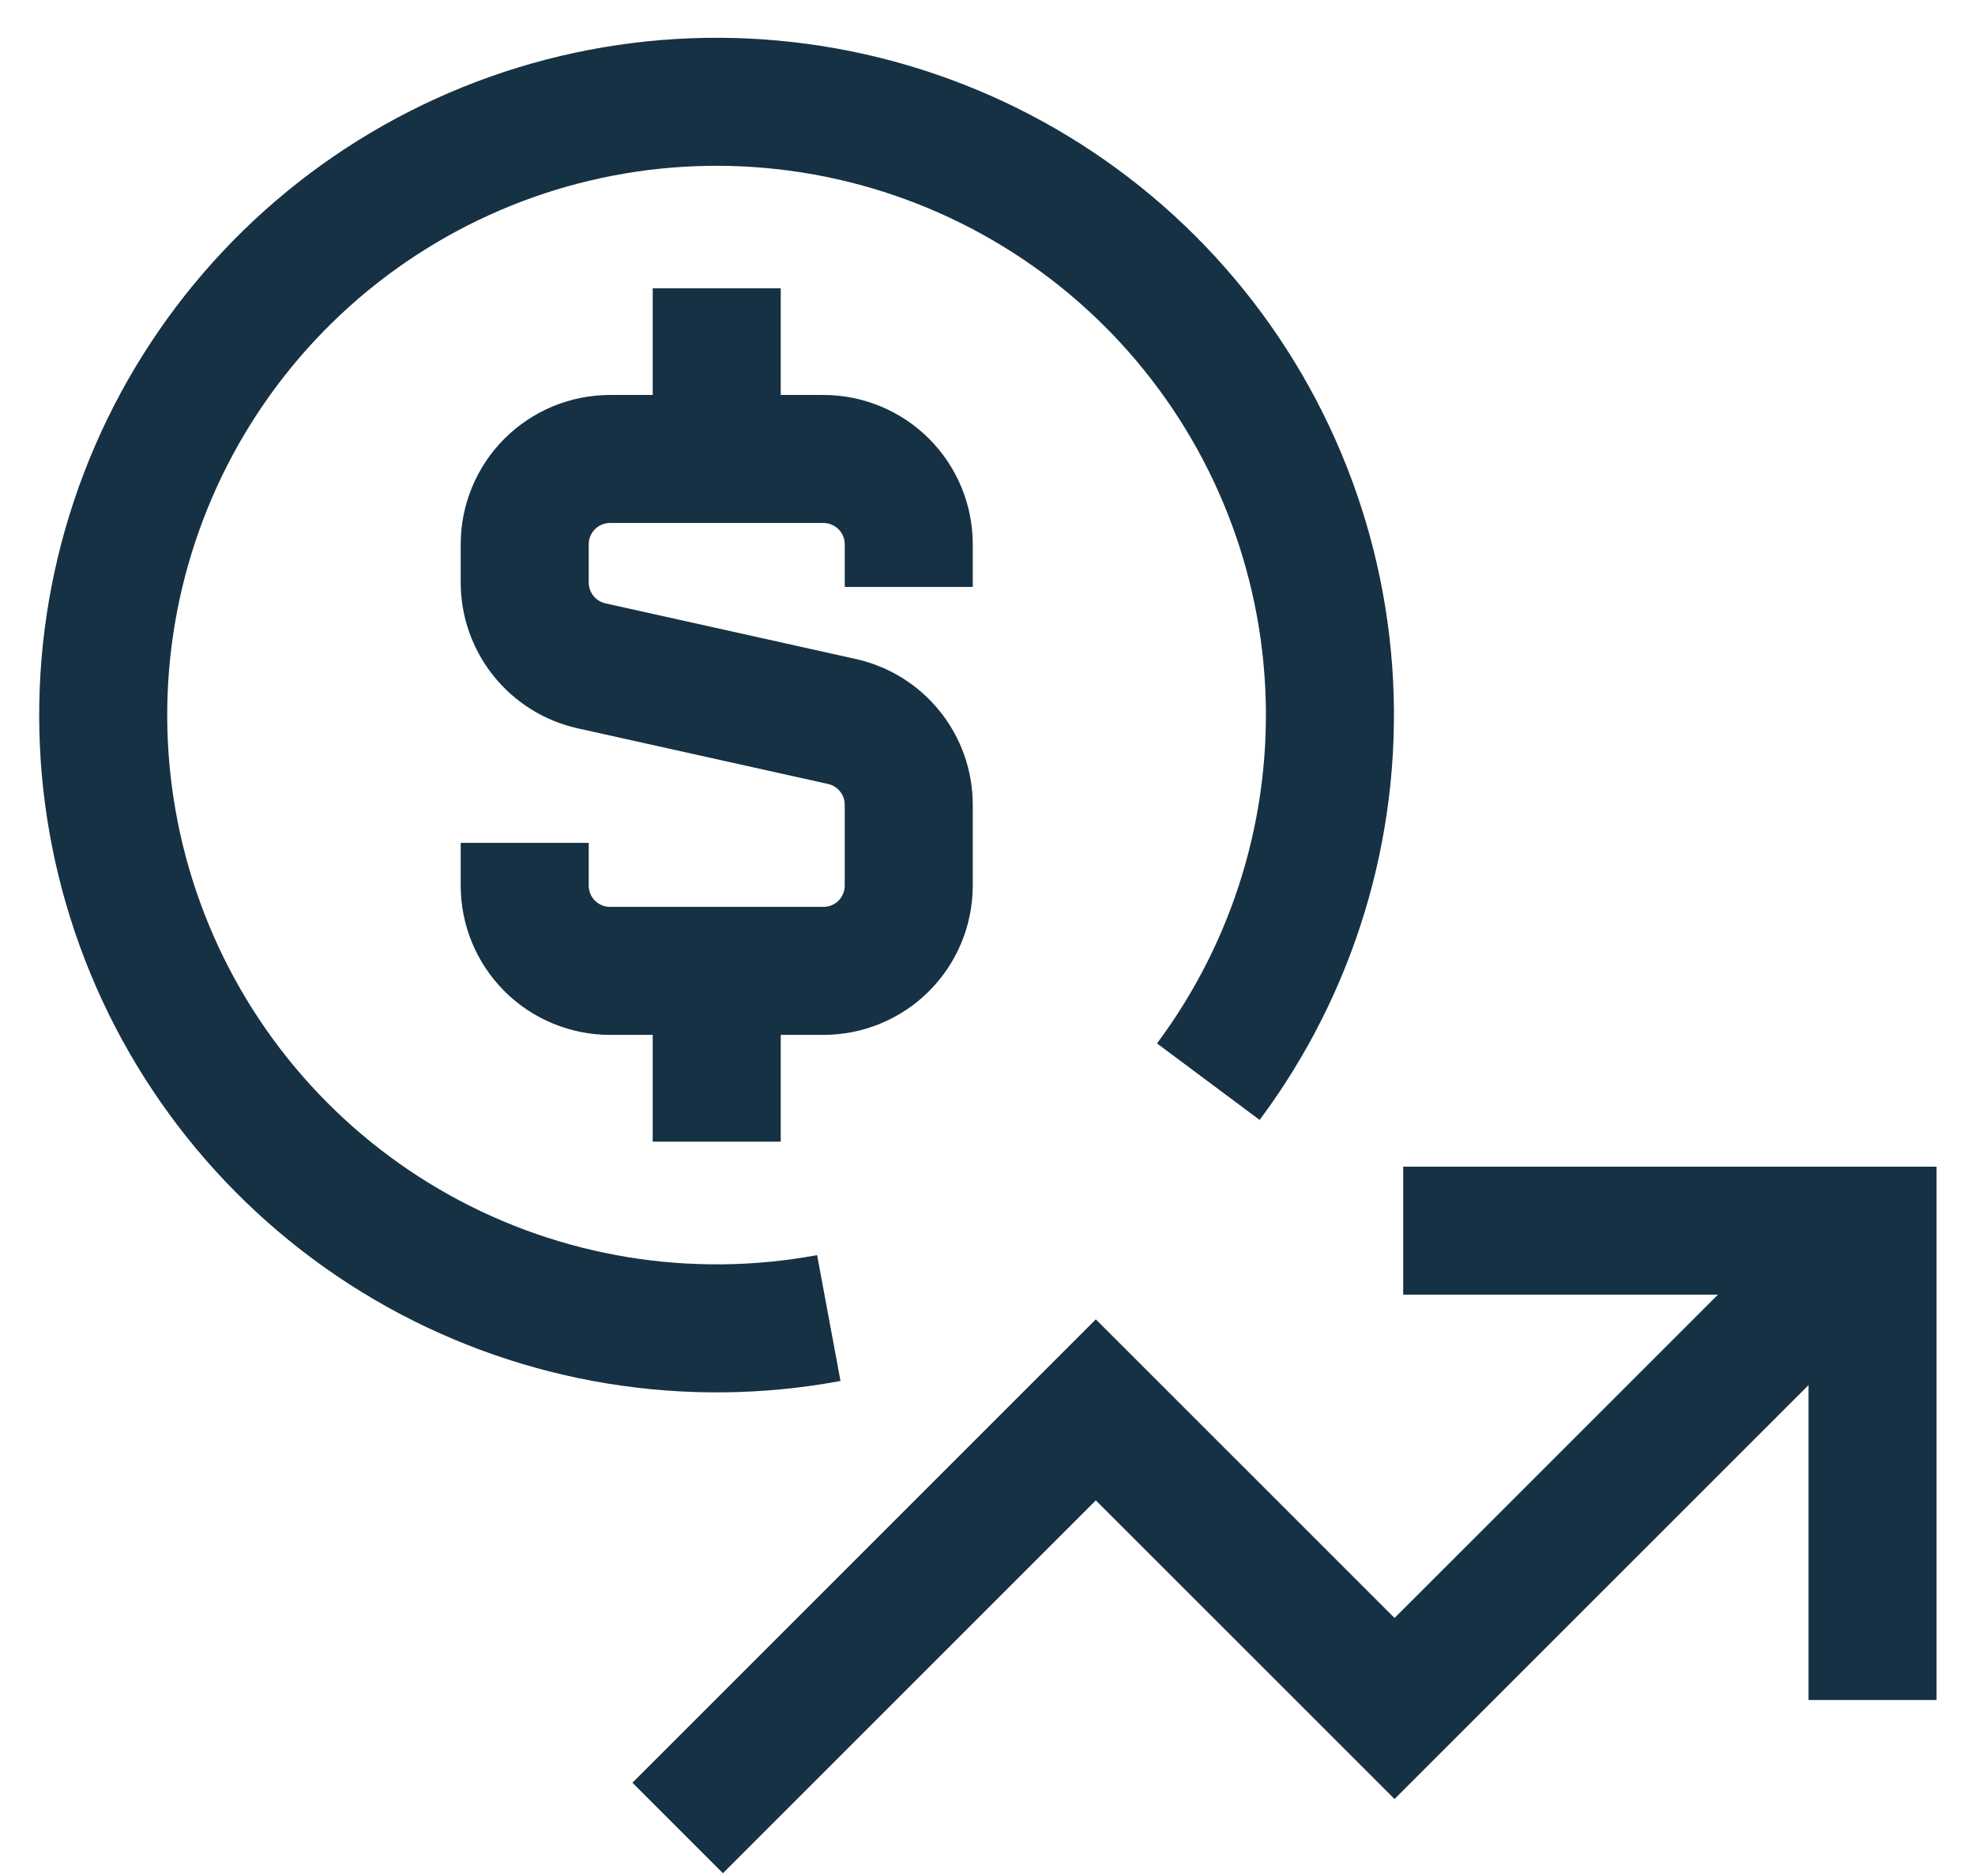 <svg width="40" height="38" viewBox="0 0 40 38" fill="none" xmlns="http://www.w3.org/2000/svg">
<path d="M13.725 37.027L22.194 28.558L28.244 34.607L37.924 24.928" stroke="#163143" stroke-width="2.593"/>
<path d="M28.419 24.928H37.925V34.435M24.472 21.91C26.203 19.589 27.068 16.736 26.919 13.845C26.77 10.954 25.616 8.206 23.656 6.075C21.696 3.944 19.054 2.565 16.185 2.175C13.317 1.785 10.402 2.409 7.945 3.94C5.487 5.471 3.642 7.811 2.727 10.558C1.812 13.305 1.885 16.285 2.933 18.983C3.981 21.682 5.939 23.929 8.468 25.338C10.998 26.746 13.94 27.227 16.786 26.698M14.516 9.297V5.84M14.516 23.125V19.668" stroke="#163143" stroke-width="2.593"/>
<path d="M18.405 11.889V11.025C18.405 10.567 18.223 10.127 17.899 9.803C17.575 9.479 17.135 9.297 16.677 9.297H12.355C11.897 9.297 11.457 9.479 11.133 9.803C10.809 10.127 10.627 10.567 10.627 11.025V11.798C10.627 12.191 10.761 12.573 11.007 12.88C11.253 13.187 11.596 13.401 11.98 13.487L17.05 14.614C17.434 14.699 17.778 14.912 18.024 15.219C18.271 15.526 18.405 15.907 18.405 16.301V17.938C18.405 18.396 18.223 18.836 17.899 19.16C17.575 19.484 17.135 19.666 16.677 19.666H12.355C11.897 19.666 11.457 19.484 11.133 19.16C10.809 18.836 10.627 18.396 10.627 17.938V17.073" stroke="#163143" stroke-width="2.593"/>
</svg>
